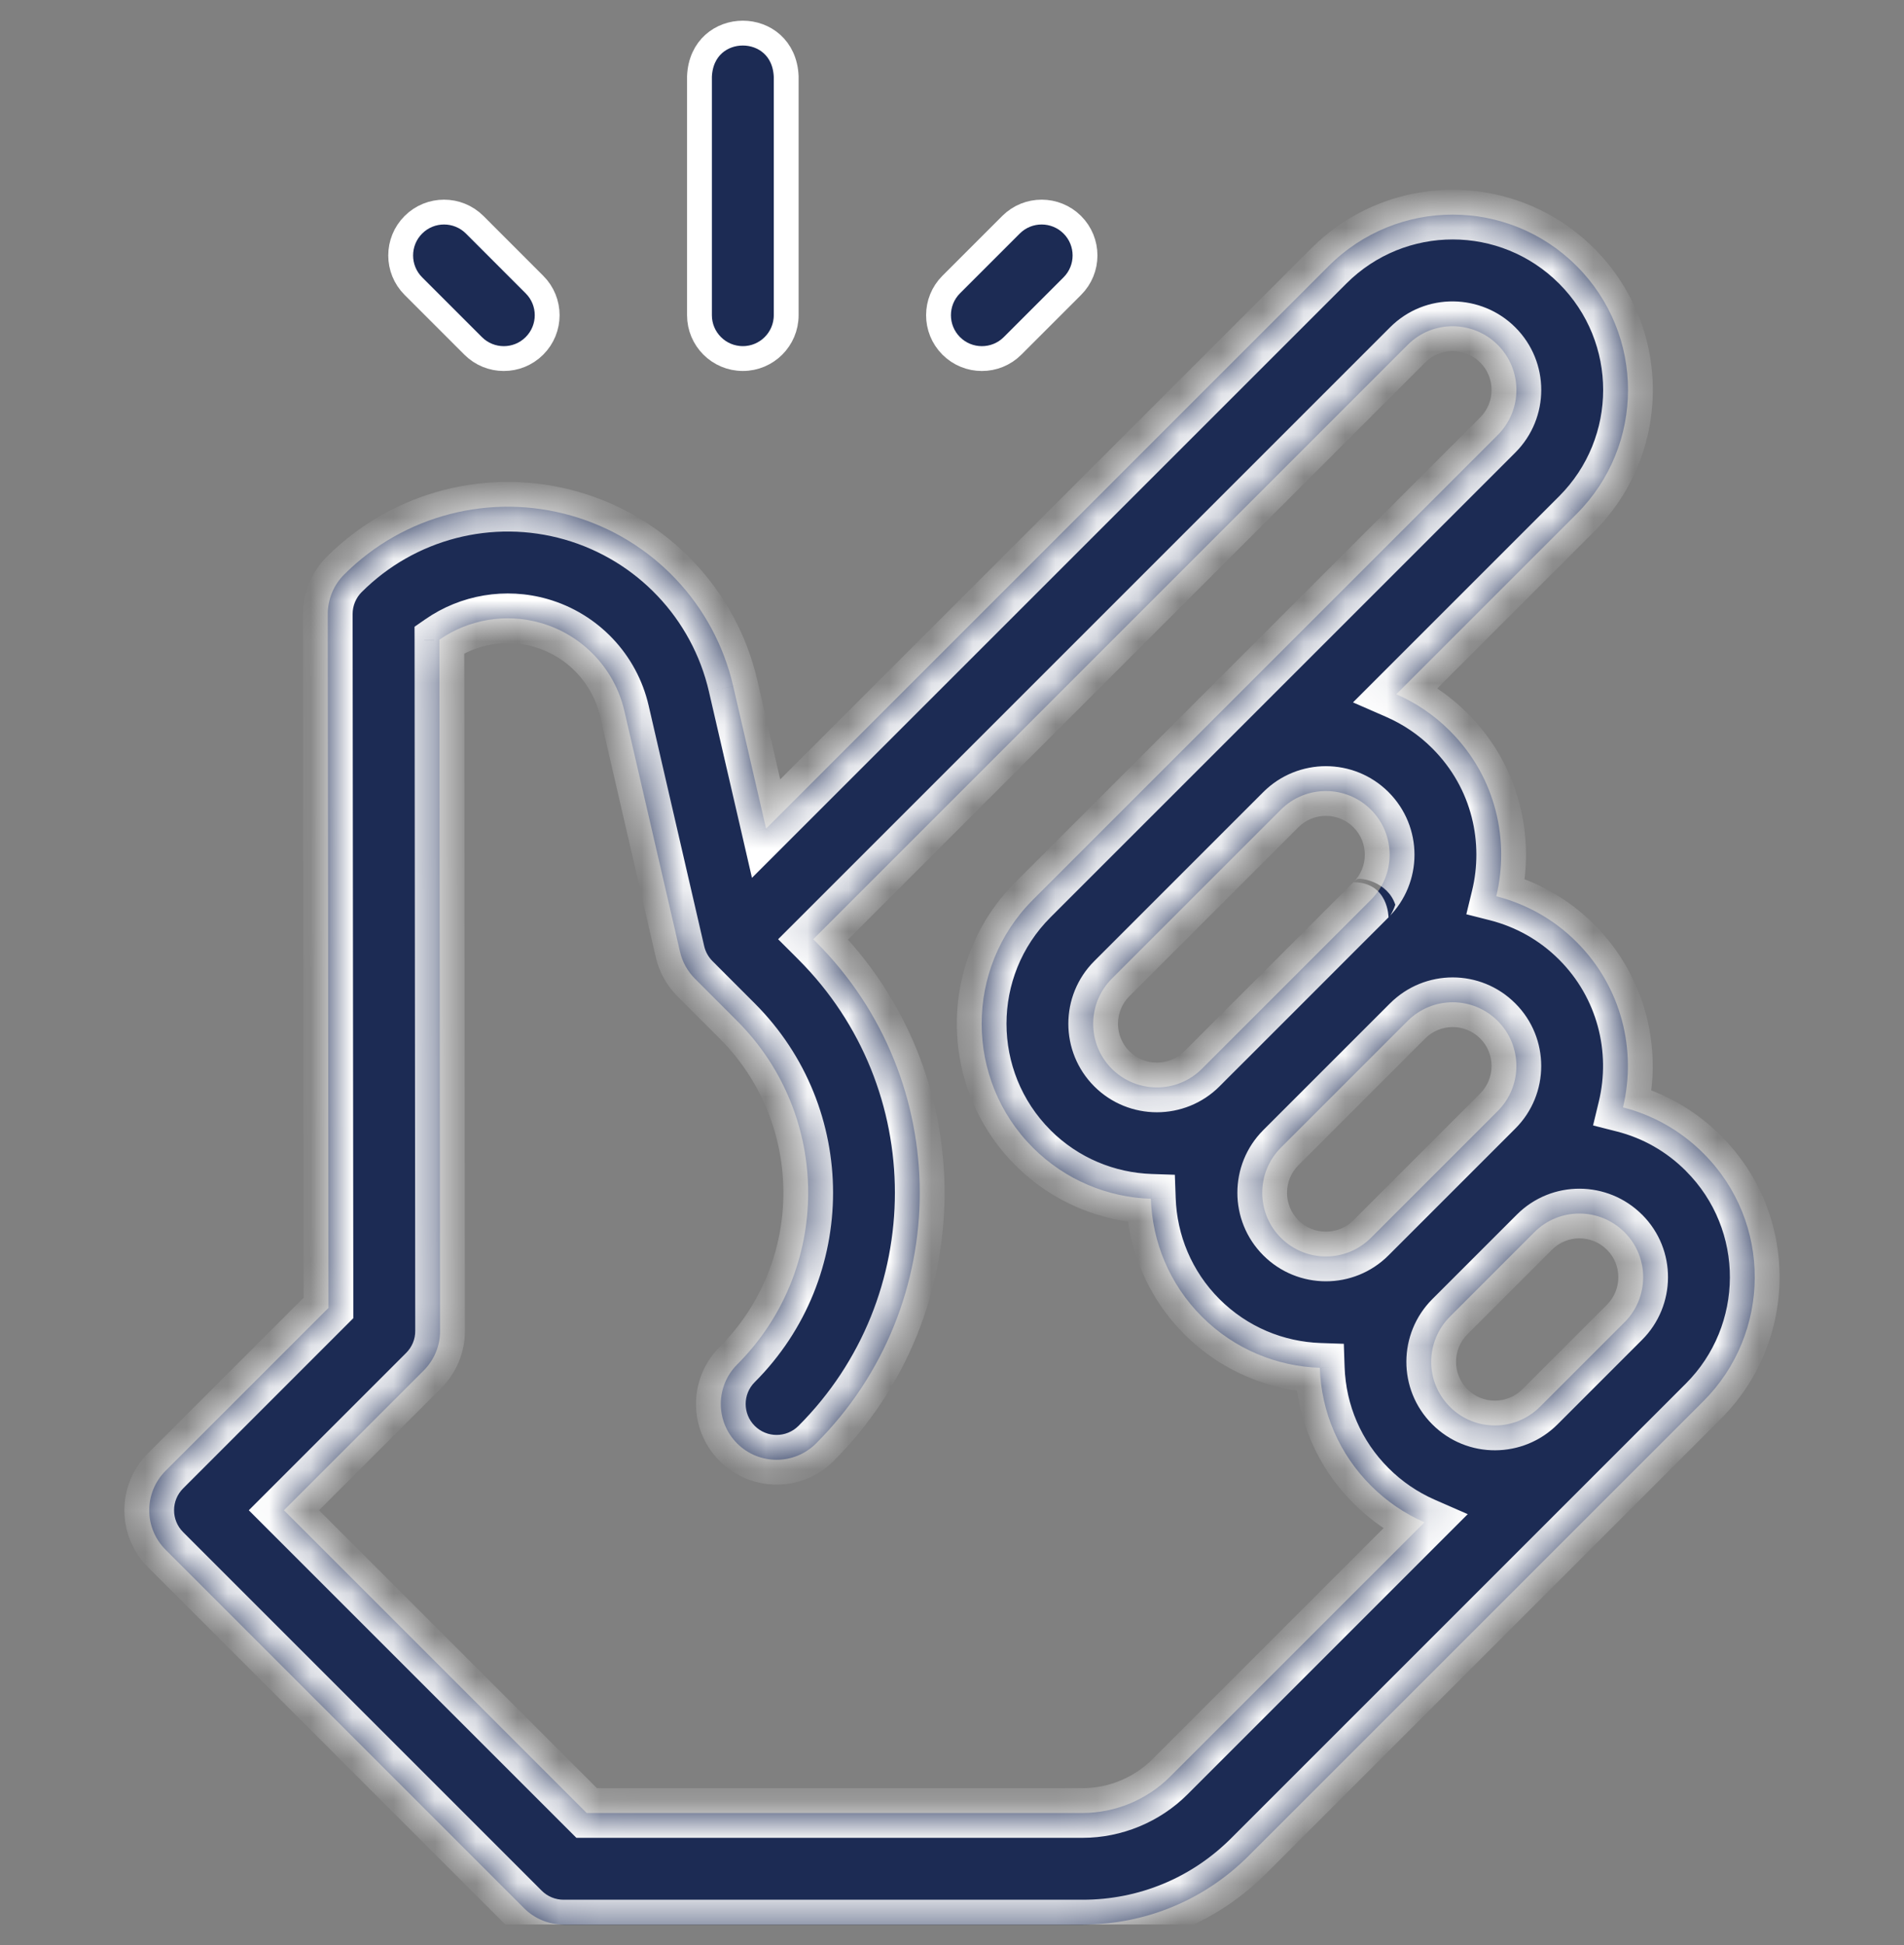<svg width="46" height="47" viewBox="0 0 46 47" fill="none" xmlns="http://www.w3.org/2000/svg">
<rect x="0" y="0" width="46" height="47" fill="#808080" stroke="none"/>
<g clip-path="url(#clip0_7403_10231)">
<mask id="path-1-inside-1_7403_10231" fill="white">
<path d="M41.153 27.865C40.608 27.32 39.939 26.942 39.21 26.756C39.546 25.368 39.173 23.842 38.091 22.761C37.535 22.204 36.861 21.837 36.149 21.655C36.465 20.347 36.173 18.801 35.028 17.657C34.644 17.273 34.204 16.979 33.734 16.774L38.092 12.416C39.744 10.762 39.747 8.083 38.091 6.427C36.437 4.773 33.758 4.77 32.101 6.427L18.508 20.021L17.713 16.576C17.257 14.597 15.76 13.019 13.808 12.46C11.855 11.899 9.751 12.444 8.315 13.881C8.314 13.881 8.314 13.881 8.314 13.881C8.061 14.134 7.919 14.478 7.919 14.836L7.936 31.601L4 35.537C3.474 36.063 3.474 36.917 4 37.443L12.662 46.105C12.915 46.358 13.258 46.5 13.616 46.5H26.156C27.673 46.5 29.099 45.909 30.171 44.836L41.153 33.855C42.787 32.222 42.828 29.537 41.153 27.865ZM34.008 24.667C34.61 24.065 35.584 24.066 36.185 24.667C36.785 25.267 36.785 26.244 36.185 26.844L33.122 29.907C32.519 30.51 31.545 30.507 30.945 29.907C30.345 29.307 30.345 28.33 30.945 27.73L34.008 24.667ZM29.038 25.824C28.438 26.424 27.462 26.423 26.861 25.824C26.261 25.223 26.261 24.247 26.861 23.646L30.945 19.563C31.546 18.962 32.522 18.963 33.122 19.563C33.724 20.165 33.723 21.139 33.122 21.74C33.122 21.74 33.122 21.74 33.122 21.74C33.122 21.74 29.038 25.824 29.038 25.824ZM28.265 42.93C27.71 43.486 26.941 43.804 26.156 43.804H14.174L6.86 36.49L10.238 33.112C10.491 32.859 10.633 32.515 10.632 32.157L10.616 15.456C11.322 14.965 12.221 14.809 13.064 15.051C14.075 15.341 14.85 16.157 15.086 17.181L16.429 22.996C16.486 23.246 16.613 23.469 16.788 23.645C16.788 23.645 17.809 24.667 17.809 24.667C20.098 26.956 20.098 30.68 17.809 32.969C17.283 33.496 17.283 34.349 17.809 34.875C18.336 35.402 19.189 35.402 19.716 34.875C23.056 31.535 23.056 26.101 19.716 22.761L19.648 22.693L34.008 8.333C34.624 7.717 35.599 7.747 36.185 8.333C36.786 8.934 36.786 9.909 36.185 10.511L24.955 21.74C23.304 23.391 23.304 26.078 24.955 27.73C25.744 28.518 26.769 28.929 27.804 28.964C27.839 30 28.25 31.024 29.038 31.813C29.827 32.601 30.851 33.012 31.886 33.048C31.922 34.124 32.357 35.131 33.121 35.895C33.5 36.275 33.938 36.572 34.415 36.781L28.265 42.93ZM39.248 31.948C39.247 31.948 39.247 31.948 39.247 31.948L37.205 33.99C36.612 34.585 35.636 34.598 35.028 33.99C34.422 33.384 34.432 32.41 35.029 31.813L37.07 29.771C37.676 29.165 38.651 29.175 39.248 29.772C39.857 30.38 39.84 31.357 39.248 31.948Z"/>
</mask>
<path d="M41.153 27.865C40.608 27.32 39.939 26.942 39.21 26.756C39.546 25.368 39.173 23.842 38.091 22.761C37.535 22.204 36.861 21.837 36.149 21.655C36.465 20.347 36.173 18.801 35.028 17.657C34.644 17.273 34.204 16.979 33.734 16.774L38.092 12.416C39.744 10.762 39.747 8.083 38.091 6.427C36.437 4.773 33.758 4.77 32.101 6.427L18.508 20.021L17.713 16.576C17.257 14.597 15.76 13.019 13.808 12.46C11.855 11.899 9.751 12.444 8.315 13.881C8.314 13.881 8.314 13.881 8.314 13.881C8.061 14.134 7.919 14.478 7.919 14.836L7.936 31.601L4 35.537C3.474 36.063 3.474 36.917 4 37.443L12.662 46.105C12.915 46.358 13.258 46.5 13.616 46.5H26.156C27.673 46.5 29.099 45.909 30.171 44.836L41.153 33.855C42.787 32.222 42.828 29.537 41.153 27.865ZM34.008 24.667C34.61 24.065 35.584 24.066 36.185 24.667C36.785 25.267 36.785 26.244 36.185 26.844L33.122 29.907C32.519 30.51 31.545 30.507 30.945 29.907C30.345 29.307 30.345 28.33 30.945 27.73L34.008 24.667ZM29.038 25.824C28.438 26.424 27.462 26.423 26.861 25.824C26.261 25.223 26.261 24.247 26.861 23.646L30.945 19.563C31.546 18.962 32.522 18.963 33.122 19.563C33.724 20.165 33.723 21.139 33.122 21.74C33.122 21.74 33.122 21.74 33.122 21.74C33.122 21.74 29.038 25.824 29.038 25.824ZM28.265 42.93C27.71 43.486 26.941 43.804 26.156 43.804H14.174L6.86 36.49L10.238 33.112C10.491 32.859 10.633 32.515 10.632 32.157L10.616 15.456C11.322 14.965 12.221 14.809 13.064 15.051C14.075 15.341 14.85 16.157 15.086 17.181L16.429 22.996C16.486 23.246 16.613 23.469 16.788 23.645C16.788 23.645 17.809 24.667 17.809 24.667C20.098 26.956 20.098 30.68 17.809 32.969C17.283 33.496 17.283 34.349 17.809 34.875C18.336 35.402 19.189 35.402 19.716 34.875C23.056 31.535 23.056 26.101 19.716 22.761L19.648 22.693L34.008 8.333C34.624 7.717 35.599 7.747 36.185 8.333C36.786 8.934 36.786 9.909 36.185 10.511L24.955 21.74C23.304 23.391 23.304 26.078 24.955 27.73C25.744 28.518 26.769 28.929 27.804 28.964C27.839 30 28.25 31.024 29.038 31.813C29.827 32.601 30.851 33.012 31.886 33.048C31.922 34.124 32.357 35.131 33.121 35.895C33.5 36.275 33.938 36.572 34.415 36.781L28.265 42.93ZM39.248 31.948C39.247 31.948 39.247 31.948 39.247 31.948L37.205 33.99C36.612 34.585 35.636 34.598 35.028 33.99C34.422 33.384 34.432 32.41 35.029 31.813L37.07 29.771C37.676 29.165 38.651 29.175 39.248 29.772C39.857 30.38 39.84 31.357 39.248 31.948Z" fill="#1C2B54"/>
<path d="M41.153 27.865L40.729 28.289L40.729 28.29L41.153 27.865ZM39.21 26.756L38.627 26.615L38.488 27.192L39.062 27.338L39.21 26.756ZM38.091 22.761L37.667 23.185L37.667 23.185L38.091 22.761ZM36.149 21.655L35.566 21.514L35.426 22.09L36.001 22.236L36.149 21.655ZM35.028 17.657L34.604 18.081L34.604 18.081L35.028 17.657ZM33.734 16.774L33.31 16.349L32.688 16.971L33.494 17.323L33.734 16.774ZM38.092 12.416L38.516 12.841L38.516 12.84L38.092 12.416ZM38.091 6.427L37.667 6.852L37.667 6.852L38.091 6.427ZM32.101 6.427L32.526 6.852L32.526 6.852L32.101 6.427ZM18.508 20.021L17.924 20.155L18.167 21.21L18.932 20.445L18.508 20.021ZM17.713 16.576L17.128 16.71L17.128 16.711L17.713 16.576ZM13.808 12.46L13.642 13.036L13.642 13.036L13.808 12.46ZM8.315 13.881L8.739 14.305L8.739 14.305L8.315 13.881ZM8.314 13.881L7.981 13.382L7.931 13.415L7.889 13.457L8.314 13.881ZM7.919 14.836L8.519 14.835V14.835L7.919 14.836ZM7.936 31.601L8.36 32.025L8.536 31.849L8.536 31.6L7.936 31.601ZM4 35.537L4.425 35.961L4.425 35.961L4 35.537ZM4 37.443L4.425 37.019L4.425 37.019L4 37.443ZM12.662 46.105L13.087 45.681L13.087 45.681L12.662 46.105ZM30.171 44.836L30.596 45.261H30.596L30.171 44.836ZM41.153 33.855L40.729 33.43L40.729 33.43L41.153 33.855ZM34.008 24.667L34.432 25.091L34.432 25.091L34.008 24.667ZM36.185 24.667L36.609 24.243L36.609 24.243L36.185 24.667ZM36.185 26.844L36.609 27.268L36.609 27.268L36.185 26.844ZM33.122 29.907L32.698 29.483L32.698 29.483L33.122 29.907ZM30.945 29.907L30.521 30.331L30.521 30.331L30.945 29.907ZM30.945 27.73L30.52 27.305L30.52 27.305L30.945 27.73ZM29.038 25.824L29.463 26.248L29.463 26.248L29.038 25.824ZM26.861 25.824L26.437 26.248L26.437 26.248L26.861 25.824ZM26.861 23.646L27.285 24.07L27.285 24.07L26.861 23.646ZM30.945 19.563L30.52 19.138L30.52 19.138L30.945 19.563ZM33.122 19.563L32.698 19.987L32.698 19.987L33.122 19.563ZM33.122 21.74L32.698 21.316L32.698 21.316L33.122 21.74ZM28.265 42.93L27.841 42.506L27.841 42.506L28.265 42.93ZM14.174 43.804L13.75 44.229L13.925 44.404H14.174V43.804ZM6.86 36.49L6.435 36.066L6.011 36.49L6.435 36.914L6.86 36.49ZM10.238 33.112L9.813 32.688L9.813 32.688L10.238 33.112ZM10.632 32.157L11.232 32.157L11.232 32.157L10.632 32.157ZM10.616 15.456L10.273 14.964L10.015 15.143L10.016 15.457L10.616 15.456ZM13.064 15.051L12.899 15.627L12.899 15.627L13.064 15.051ZM15.086 17.181L14.502 17.316L14.502 17.316L15.086 17.181ZM16.429 22.996L17.013 22.861L17.013 22.861L16.429 22.996ZM16.788 23.645L17.345 23.422L17.3 23.308L17.213 23.221L16.788 23.645ZM17.809 24.667L17.385 25.091L17.385 25.091L17.809 24.667ZM17.809 32.969L18.234 33.394L18.234 33.394L17.809 32.969ZM17.809 34.875L18.234 34.451L18.234 34.451L17.809 34.875ZM19.716 34.875L19.291 34.451L19.291 34.451L19.716 34.875ZM19.716 22.761L19.291 23.185L19.291 23.185L19.716 22.761ZM19.648 22.693L19.224 22.269L18.799 22.693L19.224 23.117L19.648 22.693ZM34.008 8.333L34.432 8.758L34.432 8.758L34.008 8.333ZM36.185 8.333L35.761 8.758L35.761 8.758L36.185 8.333ZM36.185 10.511L36.609 10.935L36.609 10.935L36.185 10.511ZM24.955 21.74L24.531 21.316L24.531 21.316L24.955 21.74ZM24.955 27.73L24.531 28.154L24.531 28.154L24.955 27.73ZM27.804 28.964L28.404 28.944L28.384 28.384L27.824 28.365L27.804 28.964ZM29.038 31.813L28.614 32.237L28.614 32.237L29.038 31.813ZM31.886 33.048L32.485 33.028L32.466 32.468L31.906 32.449L31.886 33.048ZM33.121 35.895L33.546 35.471L33.546 35.471L33.121 35.895ZM34.415 36.781L34.839 37.205L35.46 36.584L34.656 36.232L34.415 36.781ZM39.248 31.948L39.58 32.447L39.63 32.414L39.672 32.372L39.248 31.948ZM39.247 31.948L38.914 31.449L38.865 31.482L38.823 31.524L39.247 31.948ZM37.205 33.99L36.781 33.566L36.781 33.566L37.205 33.99ZM35.028 33.99L35.453 33.566L35.452 33.566L35.028 33.99ZM35.029 31.813L35.453 32.237L35.453 32.237L35.029 31.813ZM37.07 29.771L36.646 29.347L36.646 29.347L37.07 29.771ZM39.248 29.772L38.823 30.196L38.824 30.196L39.248 29.772ZM41.578 27.441C40.956 26.819 40.192 26.387 39.358 26.175L39.062 27.338C39.687 27.496 40.26 27.82 40.729 28.289L41.578 27.441ZM39.794 26.897C40.176 25.315 39.751 23.572 38.515 22.337L37.667 23.185C38.594 24.112 38.916 25.421 38.627 26.615L39.794 26.897ZM38.515 22.337C37.88 21.701 37.11 21.281 36.297 21.074L36.001 22.236C36.612 22.392 37.19 22.708 37.667 23.185L38.515 22.337ZM36.732 21.796C37.092 20.307 36.76 18.54 35.452 17.232L34.604 18.081C35.585 19.062 35.839 20.387 35.566 21.514L36.732 21.796ZM35.452 17.232C35.014 16.794 34.511 16.458 33.974 16.224L33.494 17.323C33.897 17.5 34.275 17.751 34.604 18.081L35.452 17.232ZM34.158 17.198L38.516 12.841L37.667 11.992L33.31 16.349L34.158 17.198ZM38.516 12.84C40.403 10.952 40.406 7.894 38.515 6.003L37.667 6.852C39.088 8.273 39.086 10.572 37.667 11.992L38.516 12.84ZM38.515 6.003C36.627 4.115 33.569 4.111 31.677 6.003L32.526 6.852C33.948 5.429 36.247 5.431 37.667 6.852L38.515 6.003ZM31.677 6.003L18.084 19.596L18.932 20.445L32.526 6.852L31.677 6.003ZM19.093 19.886L18.298 16.441L17.128 16.711L17.924 20.155L19.093 19.886ZM18.298 16.441C17.792 14.249 16.135 12.503 13.973 11.883L13.642 13.036C15.385 13.536 16.721 14.944 17.128 16.71L18.298 16.441ZM13.973 11.883C11.811 11.262 9.48 11.866 7.89 13.457L8.739 14.305C10.021 13.022 11.9 12.536 13.642 13.036L13.973 11.883ZM7.89 13.456C7.889 13.458 7.901 13.446 7.916 13.432C7.933 13.417 7.955 13.4 7.981 13.382L8.647 14.38C8.701 14.344 8.738 14.306 8.739 14.305L7.89 13.456ZM7.889 13.457C7.524 13.823 7.319 14.319 7.319 14.836L8.519 14.835C8.519 14.637 8.598 14.446 8.738 14.305L7.889 13.457ZM7.319 14.836L7.336 31.602L8.536 31.6L8.519 14.835L7.319 14.836ZM7.512 31.177L3.576 35.113L4.425 35.961L8.36 32.025L7.512 31.177ZM3.576 35.113C2.815 35.873 2.815 37.107 3.576 37.867L4.425 37.019C4.132 36.727 4.132 36.253 4.425 35.961L3.576 35.113ZM3.576 37.867L12.238 46.53L13.087 45.681L4.425 37.019L3.576 37.867ZM12.238 46.529C12.603 46.895 13.099 47.1 13.616 47.1V45.9C13.417 45.9 13.227 45.821 13.087 45.681L12.238 46.529ZM13.616 47.1H26.156V45.9H13.616V47.1ZM26.156 47.1C27.832 47.1 29.41 46.446 30.596 45.261L29.747 44.412C28.787 45.373 27.513 45.9 26.156 45.9V47.1ZM30.596 45.261L41.577 34.279L40.729 33.43L29.747 44.412L30.596 45.261ZM41.577 34.279C43.442 32.416 43.49 29.351 41.577 27.441L40.729 28.29C42.165 29.724 42.132 32.028 40.729 33.43L41.577 34.279ZM34.432 25.091C34.799 24.724 35.394 24.724 35.761 25.091L36.609 24.243C35.774 23.407 34.42 23.406 33.583 24.243L34.432 25.091ZM35.761 25.091C36.127 25.457 36.127 26.054 35.761 26.42L36.609 27.268C37.444 26.434 37.444 25.077 36.609 24.243L35.761 25.091ZM35.761 26.42L32.698 29.483L33.546 30.331L36.609 27.268L35.761 26.42ZM32.698 29.483C32.33 29.851 31.735 29.849 31.369 29.483L30.521 30.331C31.354 31.165 32.708 31.169 33.546 30.331L32.698 29.483ZM31.369 29.483C31.003 29.117 31.003 28.519 31.369 28.154L30.52 27.305C29.686 28.14 29.686 29.497 30.521 30.331L31.369 29.483ZM31.369 28.154L34.432 25.091L33.583 24.242L30.52 27.305L31.369 28.154ZM28.614 25.399C28.248 25.765 27.652 25.765 27.285 25.399L26.437 26.248C27.271 27.082 28.628 27.083 29.463 26.248L28.614 25.399ZM27.285 25.399C26.919 25.033 26.919 24.436 27.285 24.07L26.437 23.222C25.602 24.056 25.602 25.413 26.437 26.248L27.285 25.399ZM27.285 24.07L31.369 19.987L30.52 19.138L26.437 23.222L27.285 24.07ZM31.369 19.987C31.735 19.621 32.332 19.621 32.698 19.987L33.546 19.138C32.712 18.304 31.356 18.303 30.52 19.138L31.369 19.987ZM32.698 19.987C33.065 20.354 33.065 20.949 32.698 21.316L33.546 22.164C34.382 21.329 34.383 19.975 33.546 19.138L32.698 19.987ZM32.698 21.316C32.698 21.315 32.698 21.315 32.698 21.315C32.699 21.315 32.699 21.315 32.699 21.315C32.699 21.315 32.699 21.315 32.699 21.315C32.699 21.315 32.699 21.314 32.699 21.314C32.7 21.314 32.7 21.313 32.701 21.313C32.701 21.312 32.702 21.312 32.702 21.311C32.702 21.311 32.704 21.31 32.706 21.308C32.706 21.308 32.709 21.305 32.712 21.302C32.713 21.301 32.717 21.298 32.721 21.293C32.724 21.291 32.731 21.285 32.735 21.282C32.742 21.276 32.767 21.256 32.785 21.244C32.862 21.199 33.525 21.296 33.71 21.86C33.676 21.97 33.608 22.092 33.593 22.112C33.587 22.12 33.576 22.132 33.572 22.136C33.57 22.139 33.566 22.144 33.564 22.146C33.559 22.152 33.554 22.156 33.554 22.157C33.551 22.159 33.55 22.161 33.549 22.161C33.549 22.162 33.548 22.162 33.548 22.163C33.547 22.163 33.547 22.164 33.547 22.164C33.546 22.164 33.546 22.164 33.546 22.165L32.697 21.316C32.697 21.316 32.697 21.316 32.697 21.317C32.697 21.317 32.696 21.317 32.696 21.318C32.695 21.318 32.695 21.319 32.694 21.319C32.694 21.32 32.692 21.321 32.69 21.324C32.689 21.324 32.685 21.329 32.679 21.335C32.678 21.337 32.673 21.341 32.671 21.344C32.667 21.348 32.657 21.361 32.651 21.369C32.636 21.388 32.568 21.51 32.534 21.621C32.718 22.185 33.381 22.281 33.459 22.237C33.477 22.224 33.501 22.205 33.509 22.199C33.513 22.195 33.52 22.189 33.522 22.187C33.527 22.183 33.531 22.179 33.532 22.178C33.535 22.175 33.537 22.173 33.538 22.172C33.54 22.171 33.541 22.169 33.541 22.169C33.542 22.169 33.542 22.168 33.543 22.168C33.543 22.167 33.544 22.166 33.544 22.166C33.544 22.166 33.545 22.166 33.545 22.166C33.545 22.166 33.545 22.166 33.545 22.166C33.545 22.165 33.546 22.165 33.546 22.164L32.698 21.316ZM33.546 22.165C32.697 22.165 32.697 21.316 32.697 21.316C32.697 21.316 32.697 21.316 32.697 21.316C32.697 21.316 32.697 21.317 32.697 21.317C32.696 21.317 32.696 21.318 32.694 21.319C32.693 21.321 32.69 21.324 32.686 21.328C32.678 21.335 32.667 21.347 32.652 21.362C32.622 21.392 32.578 21.436 32.522 21.491C32.41 21.603 32.251 21.762 32.06 21.954C31.677 22.337 31.166 22.847 30.656 23.358C30.146 23.868 29.635 24.378 29.252 24.761C29.061 24.953 28.901 25.112 28.79 25.224C28.734 25.28 28.69 25.324 28.66 25.353C28.645 25.368 28.634 25.38 28.626 25.388C28.622 25.391 28.619 25.395 28.617 25.396C28.617 25.397 28.617 25.397 28.616 25.397C28.616 25.397 28.616 25.397 28.616 25.398C28.616 25.398 28.616 25.398 28.615 25.398C28.615 25.398 28.615 25.398 28.615 25.398C28.615 25.399 28.615 25.399 28.614 25.399C28.614 25.399 28.614 25.399 28.614 25.399C28.614 25.399 28.614 25.399 29.038 25.824C29.463 26.248 29.463 26.248 29.463 26.248C29.463 26.248 29.463 26.248 29.463 26.248C29.463 26.248 29.463 26.247 29.463 26.247C29.463 26.247 29.463 26.247 29.464 26.247C29.466 26.245 29.463 26.248 29.466 26.245C29.467 26.244 29.472 26.239 29.474 26.236C29.482 26.228 29.494 26.217 29.509 26.202C29.538 26.172 29.582 26.128 29.638 26.072C29.75 25.961 29.91 25.801 30.101 25.61C30.484 25.227 30.994 24.716 31.505 24.206C32.015 23.696 32.525 23.185 32.908 22.802C33.099 22.611 33.259 22.451 33.371 22.34C33.426 22.284 33.47 22.24 33.5 22.21C33.515 22.195 33.527 22.184 33.534 22.176C33.538 22.172 33.541 22.169 33.543 22.167C33.544 22.166 33.545 22.166 33.545 22.165C33.545 22.165 33.546 22.165 33.546 22.165C33.546 22.165 33.546 22.165 33.546 22.165C33.546 22.165 33.546 21.316 32.697 21.316L33.546 22.165ZM27.841 42.506C27.398 42.949 26.782 43.204 26.156 43.204V44.404C27.101 44.404 28.022 44.022 28.69 43.354L27.841 42.506ZM26.156 43.204H14.174V44.404H26.156V43.204ZM14.598 43.38L7.284 36.066L6.435 36.914L13.75 44.229L14.598 43.38ZM7.284 36.914L10.662 33.536L9.813 32.688L6.435 36.066L7.284 36.914ZM10.662 33.536C11.028 33.17 11.233 32.674 11.232 32.157L10.032 32.158C10.033 32.357 9.954 32.547 9.813 32.688L10.662 33.536ZM11.232 32.157L11.216 15.456L10.016 15.457L10.032 32.158L11.232 32.157ZM10.958 15.949C11.518 15.559 12.231 15.436 12.899 15.627L13.23 14.474C12.211 14.182 11.126 14.371 10.273 14.964L10.958 15.949ZM12.899 15.627C13.7 15.857 14.315 16.505 14.502 17.316L15.671 17.047C15.386 15.809 14.45 14.824 13.23 14.474L12.899 15.627ZM14.502 17.316L15.844 23.131L17.013 22.861L15.671 17.047L14.502 17.316ZM15.844 23.131C15.928 23.494 16.112 23.816 16.363 24.068L17.213 23.221C17.115 23.122 17.045 22.999 17.013 22.861L15.844 23.131ZM16.231 23.867C16.278 23.96 16.345 24.049 16.351 24.055C16.353 24.058 16.356 24.061 16.357 24.062C16.359 24.064 16.36 24.065 16.36 24.065C16.361 24.067 16.362 24.067 16.363 24.068C16.364 24.069 16.365 24.07 16.366 24.071C16.368 24.073 16.371 24.076 16.375 24.08C16.383 24.087 16.393 24.099 16.407 24.113C16.436 24.141 16.476 24.181 16.523 24.229C16.619 24.324 16.747 24.452 16.875 24.58C17.002 24.708 17.13 24.835 17.226 24.931C17.273 24.979 17.313 25.019 17.341 25.047C17.355 25.061 17.366 25.072 17.374 25.079C17.377 25.083 17.38 25.086 17.382 25.088C17.383 25.089 17.384 25.09 17.384 25.09C17.385 25.09 17.385 25.091 17.385 25.091C17.385 25.091 17.385 25.091 17.385 25.091C17.385 25.091 17.385 25.091 17.385 25.091C17.385 25.091 17.385 25.091 17.809 24.667C18.234 24.243 18.234 24.243 18.234 24.243C18.234 24.243 18.234 24.243 18.234 24.243C18.234 24.243 18.234 24.243 18.234 24.242C18.234 24.242 18.233 24.242 18.233 24.242C18.233 24.241 18.232 24.241 18.231 24.24C18.229 24.238 18.226 24.235 18.222 24.231C18.215 24.224 18.204 24.213 18.19 24.199C18.162 24.171 18.122 24.131 18.074 24.083C17.979 23.987 17.851 23.86 17.723 23.732C17.596 23.604 17.468 23.476 17.372 23.381C17.324 23.332 17.285 23.293 17.257 23.265C17.243 23.251 17.232 23.24 17.224 23.232C17.221 23.229 17.218 23.226 17.216 23.224C17.216 23.224 17.216 23.224 17.215 23.223C17.215 23.223 17.215 23.223 17.215 23.223C17.215 23.223 17.215 23.223 17.215 23.223C17.215 23.223 17.216 23.224 17.216 23.224C17.216 23.224 17.218 23.226 17.219 23.227C17.221 23.229 17.224 23.232 17.226 23.234C17.231 23.24 17.299 23.329 17.345 23.422L16.231 23.867ZM17.385 25.091C19.44 27.146 19.44 30.49 17.385 32.545L18.234 33.394C20.757 30.87 20.757 26.766 18.234 24.243L17.385 25.091ZM17.385 32.545C16.625 33.306 16.625 34.539 17.385 35.3L18.234 34.451C17.942 34.159 17.942 33.685 18.234 33.394L17.385 32.545ZM17.385 35.3C18.146 36.06 19.38 36.06 20.14 35.3L19.291 34.451C18.999 34.743 18.526 34.743 18.234 34.451L17.385 35.3ZM20.14 35.3C23.714 31.725 23.714 25.911 20.14 22.337L19.291 23.185C22.397 26.291 22.397 31.345 19.291 34.451L20.14 35.3ZM20.14 22.337L20.072 22.269L19.224 23.117L19.291 23.185L20.14 22.337ZM20.072 23.117L34.432 8.758L33.583 7.909L19.224 22.269L20.072 23.117ZM34.432 8.758C34.806 8.383 35.401 8.398 35.761 8.758L36.609 7.909C35.796 7.096 34.441 7.051 33.583 7.909L34.432 8.758ZM35.761 8.758C36.127 9.124 36.128 9.719 35.76 10.087L36.609 10.935C37.445 10.098 37.445 8.744 36.609 7.909L35.761 8.758ZM35.761 10.086L24.531 21.316L25.379 22.164L36.609 10.935L35.761 10.086ZM24.531 21.316C22.645 23.201 22.645 26.268 24.531 28.154L25.38 27.306C23.962 25.888 23.962 23.581 25.379 22.164L24.531 21.316ZM24.531 28.154C25.432 29.055 26.603 29.524 27.783 29.564L27.824 28.365C26.934 28.334 26.056 27.982 25.379 27.306L24.531 28.154ZM27.204 28.985C27.245 30.165 27.714 31.336 28.614 32.237L29.463 31.389C28.787 30.713 28.434 29.834 28.404 28.944L27.204 28.985ZM28.614 32.237C29.515 33.138 30.685 33.607 31.865 33.648L31.906 32.449C31.016 32.418 30.139 32.065 29.463 31.389L28.614 32.237ZM31.286 33.069C31.328 34.296 31.825 35.447 32.697 36.32L33.546 35.471C32.889 34.815 32.517 33.953 32.485 33.028L31.286 33.069ZM32.697 36.319C33.129 36.752 33.629 37.092 34.174 37.33L34.656 36.232C34.248 36.052 33.871 35.797 33.546 35.471L32.697 36.319ZM33.991 36.357L27.841 42.506L28.69 43.354L34.839 37.205L33.991 36.357ZM38.915 31.449C38.883 31.47 38.86 31.49 38.845 31.503C38.838 31.509 38.832 31.515 38.829 31.518C38.827 31.52 38.825 31.521 38.825 31.522C38.824 31.523 38.824 31.523 38.824 31.523C38.824 31.523 38.824 31.523 38.823 31.523C38.823 31.524 38.823 31.524 38.823 31.524C38.823 31.524 38.823 31.524 38.823 31.524C38.823 31.524 38.825 31.521 38.829 31.518C38.832 31.515 38.838 31.51 38.845 31.503C38.859 31.49 38.883 31.47 38.914 31.449L39.58 32.448C39.611 32.427 39.635 32.407 39.649 32.394C39.657 32.387 39.662 32.382 39.666 32.378C39.668 32.376 39.669 32.375 39.67 32.374C39.67 32.374 39.671 32.373 39.671 32.373C39.671 32.373 39.671 32.373 39.671 32.373C39.671 32.373 39.671 32.373 39.671 32.373C39.671 32.373 39.671 32.373 39.671 32.373C39.672 32.372 39.669 32.375 39.666 32.378C39.663 32.381 39.657 32.387 39.65 32.393C39.635 32.406 39.612 32.426 39.58 32.447L38.915 31.449ZM38.823 31.524L36.781 33.566L37.629 34.415L39.671 32.373L38.823 31.524ZM36.781 33.566C36.418 33.929 35.822 33.936 35.453 33.566L34.604 34.414C35.449 35.26 36.805 35.24 37.63 34.414L36.781 33.566ZM35.452 33.566C35.084 33.197 35.088 32.602 35.453 32.237L34.604 31.389C33.776 32.217 33.761 33.572 34.604 34.414L35.452 33.566ZM35.453 32.237L37.495 30.195L36.646 29.347L34.604 31.389L35.453 32.237ZM37.495 30.195C37.864 29.826 38.458 29.831 38.823 30.196L39.672 29.348C38.843 28.519 37.489 28.504 36.646 29.347L37.495 30.195ZM38.824 30.196C39.194 30.566 39.185 31.162 38.824 31.523L39.672 32.372C40.494 31.551 40.52 30.194 39.672 29.347L38.824 30.196Z" fill="white" mask="url(#path-1-inside-1_7403_10231)"/>
<path d="M18.994 7.616C18.994 8.194 18.525 8.663 17.947 8.663C17.368 8.663 16.899 8.194 16.899 7.616V1.847C16.959 0.451 18.933 0.451 18.994 1.847V7.616Z" fill="#1C2B54" stroke="white" stroke-width="0.6"/>
<path d="M11.431 8.357L11.431 8.357L9.987 6.913C9.578 6.504 9.578 5.84 9.987 5.431C10.396 5.022 11.059 5.022 11.469 5.431L11.469 5.431L12.912 6.875C13.322 7.284 13.322 7.947 12.912 8.357L12.912 8.357C12.503 8.766 11.84 8.766 11.431 8.357Z" fill="#1C2B54" stroke="white" stroke-width="0.6"/>
<path d="M25.907 5.431L25.907 5.431C26.316 5.84 26.316 6.504 25.907 6.913L24.463 8.357C24.054 8.766 23.39 8.766 22.981 8.357L22.981 8.357C22.572 7.947 22.572 7.284 22.981 6.875L24.425 5.431C24.834 5.022 25.497 5.022 25.907 5.431Z" fill="#1C2B54" stroke="white" stroke-width="0.6"/>
</g>
<defs>
<clipPath id="clip0_7403_10231">
<rect width="46" height="46" fill="white" transform="translate(0 0.5)"/>
</clipPath>
</defs>
</svg>
